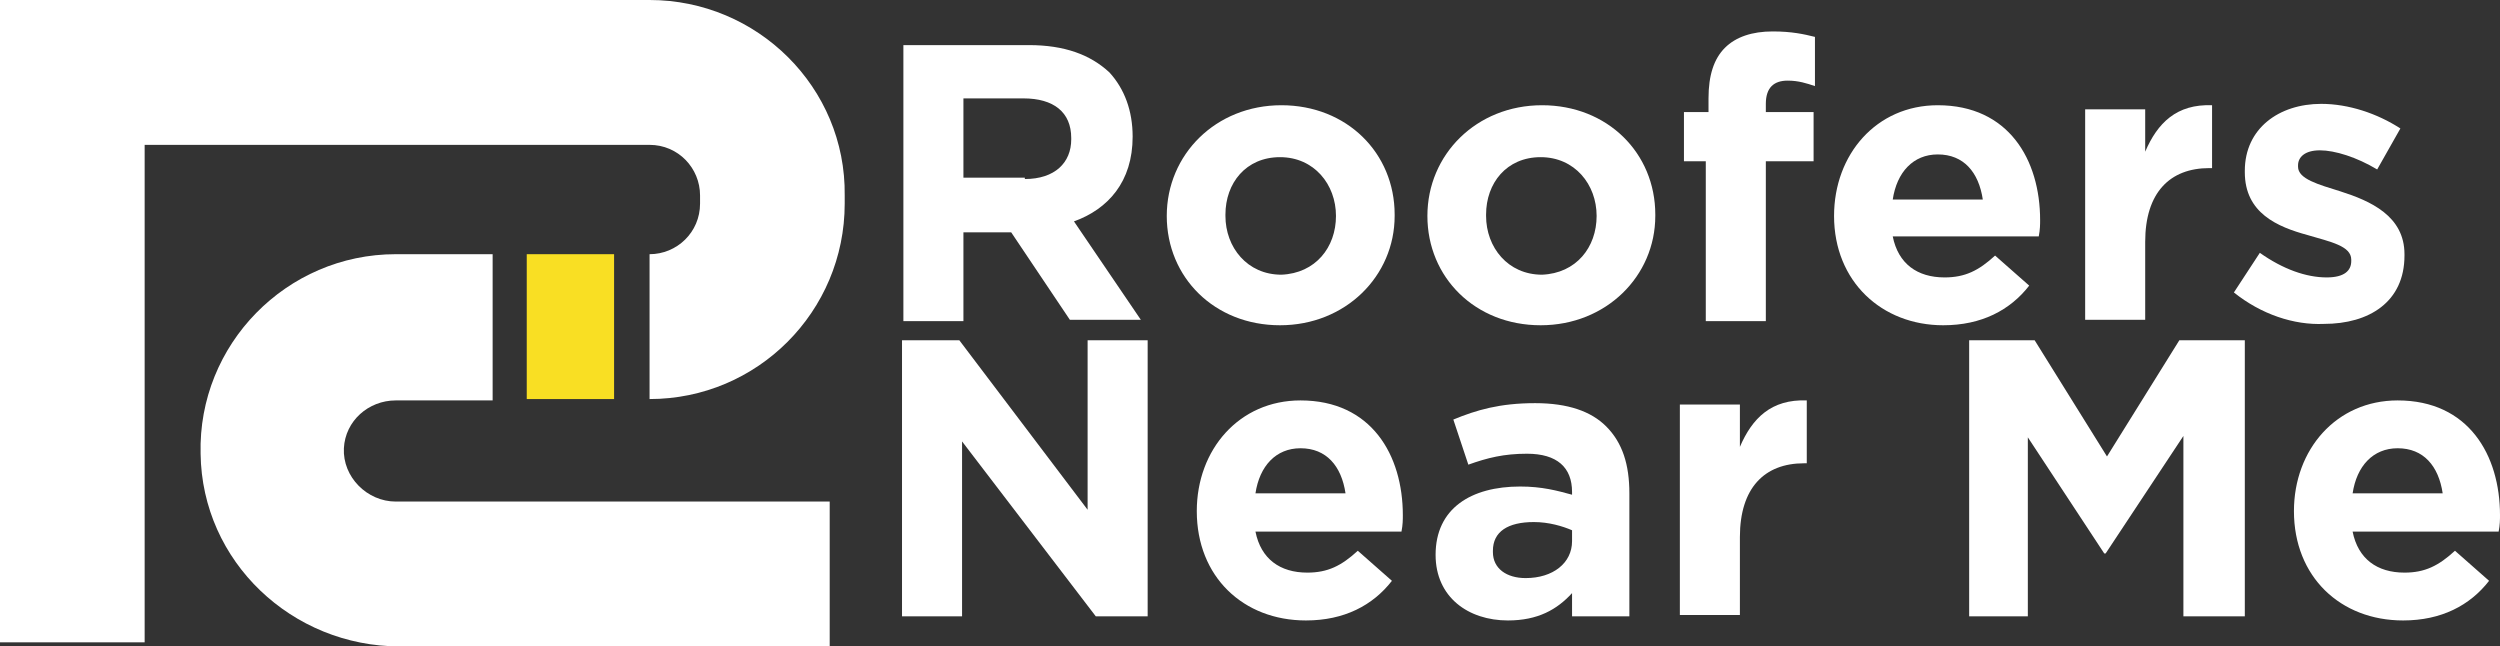 <svg xmlns="http://www.w3.org/2000/svg" width="321" height="83" viewBox="0 0 321 83" fill="none"><rect x="0" y="0" width="321" height="83" fill="#333333" stroke="none"/><g clip-path="url(#clip0_5_27)"><path d="M44.155 57.556C44.33 54.047 47.309 51.414 50.813 51.414H63.254V32.638H50.813C36.796 32.638 25.407 44.22 25.757 58.258C25.932 72.121 37.497 83 51.339 83H106.533V64.4H50.813C47.134 64.4 43.98 61.241 44.155 57.556Z" fill="white"></path><path d="M83.404 0H0V82.474H18.573V18.6H83.404C87.084 18.6 89.887 21.584 89.887 25.093V26.146C89.887 29.831 86.908 32.639 83.404 32.639V51.239C97.246 51.239 108.46 40.008 108.46 26.146V25.093C108.635 11.23 97.246 0 83.404 0Z" fill="white"></path><path d="M78.848 32.638H67.634V51.239H78.848V32.638Z" fill="#F9DF23"></path><path d="M115.995 5.791H132.115C136.67 5.791 139.999 7.019 142.452 9.3C144.38 11.406 145.431 14.213 145.431 17.547C145.431 23.338 142.277 26.848 137.897 28.427L146.483 41.061H137.371L129.837 29.831H123.704V41.237H115.995V5.791ZM131.589 22.987C135.444 22.987 137.546 20.882 137.546 17.898V17.723C137.546 14.389 135.269 12.634 131.414 12.634H123.704V22.812H131.589V22.987Z" fill="white"></path><path d="M149.812 27.725C149.812 19.829 156.12 13.512 164.53 13.512C172.94 13.512 179.073 19.653 179.073 27.55V27.725C179.073 35.446 172.765 41.763 164.355 41.763C155.944 41.763 149.812 35.621 149.812 27.725ZM171.539 27.725C171.539 23.689 168.735 20.18 164.355 20.18C159.974 20.18 157.346 23.514 157.346 27.55V27.725C157.346 31.761 160.15 35.271 164.53 35.271C168.91 35.095 171.539 31.761 171.539 27.725Z" fill="white"></path><path d="M183.278 27.725C183.278 19.829 189.586 13.512 197.997 13.512C206.407 13.512 212.54 19.653 212.54 27.55V27.725C212.54 35.446 206.232 41.763 197.822 41.763C189.411 41.763 183.278 35.621 183.278 27.725ZM205.006 27.725C205.006 23.689 202.202 20.18 197.822 20.18C193.441 20.18 190.813 23.514 190.813 27.55V27.725C190.813 31.761 193.616 35.271 197.997 35.271C202.377 35.095 205.006 31.761 205.006 27.725Z" fill="white"></path><path d="M219.373 20.706H216.219V14.389H219.373V12.634C219.373 9.651 220.074 7.545 221.476 6.142C222.878 4.738 224.98 4.036 227.609 4.036C230.062 4.036 231.639 4.387 233.04 4.738V11.055C231.989 10.704 230.938 10.353 229.536 10.353C227.784 10.353 226.733 11.23 226.733 13.336V14.389H232.865V20.706H226.733V41.237H219.023V20.706H219.373Z" fill="white"></path><path d="M235.493 27.725C235.493 19.829 240.925 13.512 248.81 13.512C257.921 13.512 261.951 20.531 261.951 28.252C261.951 28.778 261.951 29.48 261.776 30.357H243.028C243.729 33.867 246.182 35.621 249.686 35.621C252.314 35.621 254.067 34.744 256.169 32.814L260.55 36.674C258.097 39.833 254.417 41.763 249.511 41.763C241.626 41.763 235.493 36.148 235.493 27.725ZM254.592 25.619C254.067 22.11 252.139 19.829 248.81 19.829C245.656 19.829 243.553 22.11 243.028 25.619H254.592Z" fill="white"></path><path d="M267.734 14.038H275.443V19.478C277.02 15.793 279.473 13.336 284.029 13.512V21.584H283.678C278.597 21.584 275.443 24.742 275.443 31.059V41.061H267.734V14.038Z" fill="white"></path><path d="M286.832 37.552L290.162 32.463C293.14 34.569 296.119 35.621 298.747 35.621C301.025 35.621 301.901 34.744 301.901 33.516V33.34C301.901 31.585 299.273 31.059 296.294 30.182C292.439 29.129 288.234 27.374 288.234 22.11V21.934C288.234 16.495 292.615 13.336 298.046 13.336C301.551 13.336 305.23 14.564 308.209 16.495L305.23 21.759C302.602 20.18 299.799 19.302 297.871 19.302C295.944 19.302 295.068 20.18 295.068 21.233V21.408C295.068 22.987 297.696 23.689 300.499 24.567C304.354 25.795 308.735 27.725 308.735 32.638V32.814C308.735 38.78 304.179 41.588 298.397 41.588C294.542 41.763 290.337 40.359 286.832 37.552Z" fill="white"></path><path d="M115.995 43.693H123.179L139.649 65.452V43.693H147.359V79.139H140.7L123.529 56.679V79.139H115.819V43.693H115.995Z" fill="white"></path><path d="M153.667 65.628C153.667 57.731 159.098 51.414 166.983 51.414C176.094 51.414 180.124 58.433 180.124 66.154C180.124 66.681 180.124 67.383 179.949 68.26H161.201C161.902 71.769 164.355 73.524 167.859 73.524C170.487 73.524 172.24 72.647 174.342 70.717L178.723 74.577C176.27 77.736 172.59 79.666 167.684 79.666C159.624 79.666 153.667 74.051 153.667 65.628ZM172.765 63.347C172.24 59.837 170.312 57.556 166.983 57.556C163.829 57.556 161.727 59.837 161.201 63.347H172.765Z" fill="white"></path><path d="M184.33 71.243C184.33 65.277 188.885 62.469 195.193 62.469C197.997 62.469 199.924 62.996 201.852 63.522V63.171C201.852 60.013 199.924 58.258 196.069 58.258C193.091 58.258 190.988 58.784 188.535 59.662L186.608 53.871C189.586 52.643 192.565 51.765 197.121 51.765C201.326 51.765 204.305 52.818 206.232 54.748C208.335 56.854 209.211 59.662 209.211 63.347V79.139H201.852V76.156C199.924 78.262 197.471 79.666 193.616 79.666C188.535 79.666 184.33 76.683 184.33 71.243ZM201.852 69.488V68.085C200.625 67.558 198.873 67.032 196.945 67.032C193.616 67.032 191.689 68.26 191.689 70.717V70.892C191.689 72.998 193.441 74.226 195.894 74.226C199.398 74.226 201.852 72.296 201.852 69.488Z" fill="white"></path><path d="M215.694 51.941H223.403V57.38C224.98 53.696 227.433 51.239 231.989 51.414V59.486H231.639C226.557 59.486 223.403 62.645 223.403 68.962V78.964H215.694V51.941Z" fill="white"></path><path d="M252.84 43.693H261.251L270.537 58.609L279.824 43.693H288.234V79.139H280.349V55.977L270.362 71.068H270.187L260.374 56.152V79.139H252.84V43.693Z" fill="white"></path><path d="M294.542 65.628C294.542 57.731 299.974 51.414 307.859 51.414C316.97 51.414 321 58.433 321 66.154C321 66.681 321 67.383 320.825 68.26H302.076C302.777 71.769 305.23 73.524 308.735 73.524C311.363 73.524 313.115 72.647 315.218 70.717L319.598 74.577C317.145 77.736 313.466 79.666 308.56 79.666C300.5 79.666 294.542 74.051 294.542 65.628ZM313.641 63.347C313.115 59.837 311.188 57.556 307.859 57.556C304.705 57.556 302.602 59.837 302.076 63.347H313.641Z" fill="white"></path></g><defs><clipPath id="clip0_5_27"><rect width="321" height="83" fill="white"></rect></clipPath></defs></svg>